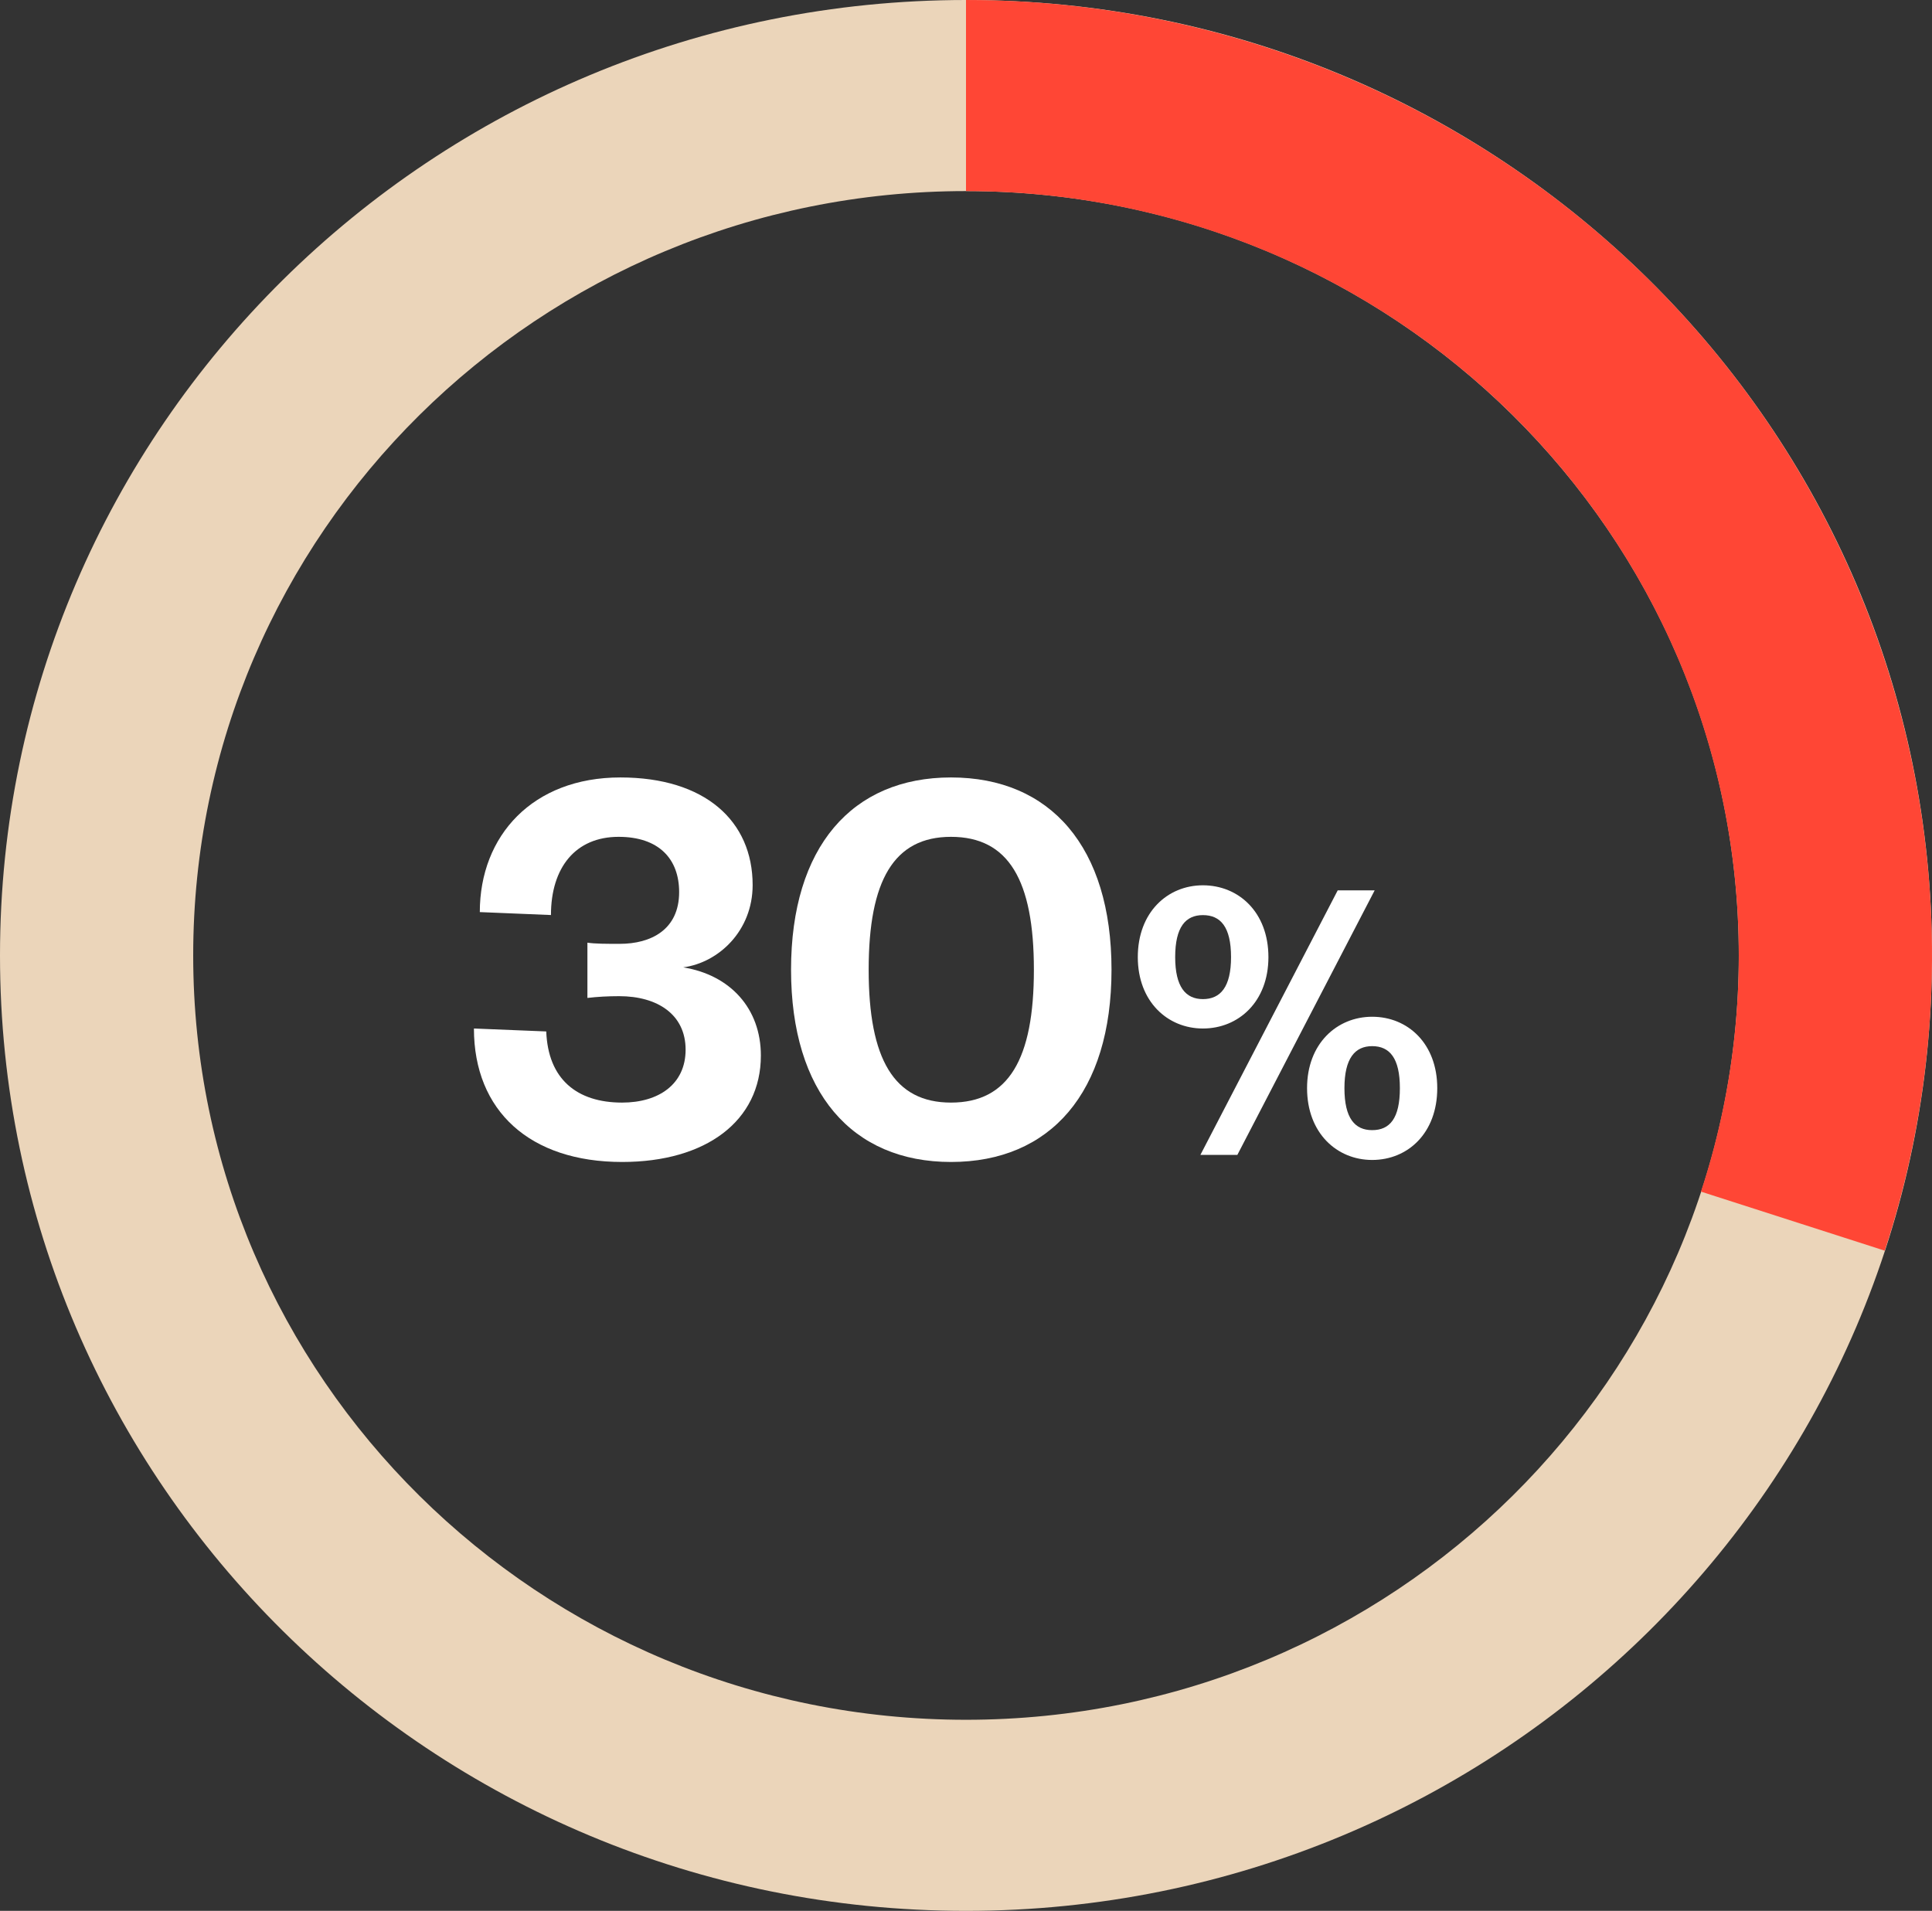 <svg xmlns="http://www.w3.org/2000/svg" width="92" height="91" viewBox="0 0 92 91" fill="none"><rect x="0" y="0" width="92" height="91" fill="#333333" stroke="none"/><path d="M92 45.5C92 70.629 71.405 91 46 91C20.595 91 0 70.629 0 45.5C0 20.371 20.595 0 46 0C71.405 0 92 20.371 92 45.5ZM9.2 45.5C9.2 65.603 25.676 81.9 46 81.9C66.324 81.9 82.8 65.603 82.8 45.5C82.8 25.397 66.324 9.1 46 9.1C25.676 9.1 9.2 25.397 9.2 45.5Z" fill="#EBD5BA"></path><path d="M46 0C53.259 8.56251e-08 60.416 1.699 66.884 4.959C73.352 8.219 78.948 12.947 83.215 18.756C87.482 24.565 90.298 31.29 91.434 38.382C92.569 45.474 91.992 52.731 89.749 59.56L80.999 56.748C82.793 51.285 83.255 45.479 82.347 39.806C81.438 34.132 79.185 28.752 75.772 24.105C72.358 19.457 67.881 15.675 62.707 13.067C57.532 10.46 51.807 9.1 46 9.1L46 0Z" fill="#FF4635"></path><path d="M32.648 49.988C32.648 51.64 31.36 52.508 29.624 52.508C27.468 52.508 26.096 51.388 26.012 49.12L22.568 48.98C22.568 52.9 25.228 55.336 29.624 55.336C33.628 55.336 36.232 53.376 36.232 50.268C36.232 48.028 34.776 46.432 32.536 46.068C34.216 45.844 35.84 44.332 35.84 42.148C35.84 39.096 33.572 37.024 29.54 37.024C25.368 37.024 22.848 39.796 22.848 43.436L26.236 43.576C26.236 41.308 27.412 39.852 29.456 39.852C31.388 39.852 32.34 40.916 32.34 42.484C32.34 44.276 30.996 44.948 29.512 44.948C28.868 44.948 28.336 44.948 27.972 44.892V47.524C28.448 47.468 28.952 47.44 29.484 47.44C31.304 47.44 32.648 48.308 32.648 49.988Z" fill="white"></path><path d="M52.929 46.18C52.929 40.328 50.017 37.024 45.285 37.024C40.581 37.024 37.669 40.328 37.669 46.18C37.669 52.032 40.581 55.336 45.285 55.336C50.017 55.336 52.929 52.032 52.929 46.18ZM49.233 46.18C49.233 50.436 48.029 52.508 45.285 52.508C42.569 52.508 41.365 50.436 41.365 46.18C41.365 41.924 42.569 39.852 45.285 39.852C48.029 39.852 49.233 41.924 49.233 46.18Z" fill="white"></path><path d="M55.961 45.58C55.961 44.14 56.461 43.58 57.281 43.58C58.121 43.58 58.621 44.14 58.621 45.58C58.621 47 58.121 47.58 57.281 47.58C56.461 47.58 55.961 47 55.961 45.58ZM54.181 45.58C54.181 47.7 55.601 48.98 57.281 48.98C58.981 48.98 60.401 47.7 60.401 45.58C60.401 43.44 58.981 42.16 57.281 42.16C55.601 42.16 54.181 43.44 54.181 45.58ZM66.661 51.82C66.661 53.26 66.181 53.82 65.341 53.82C64.521 53.82 64.021 53.26 64.021 51.82C64.021 50.4 64.521 49.82 65.341 49.82C66.181 49.82 66.661 50.4 66.661 51.82ZM65.461 42.4H63.701L57.161 55H58.921L65.461 42.4ZM68.441 51.82C68.441 49.7 67.041 48.42 65.341 48.42C63.661 48.42 62.241 49.7 62.241 51.82C62.241 53.96 63.661 55.24 65.341 55.24C67.041 55.24 68.441 53.96 68.441 51.82Z" fill="white"></path></svg>